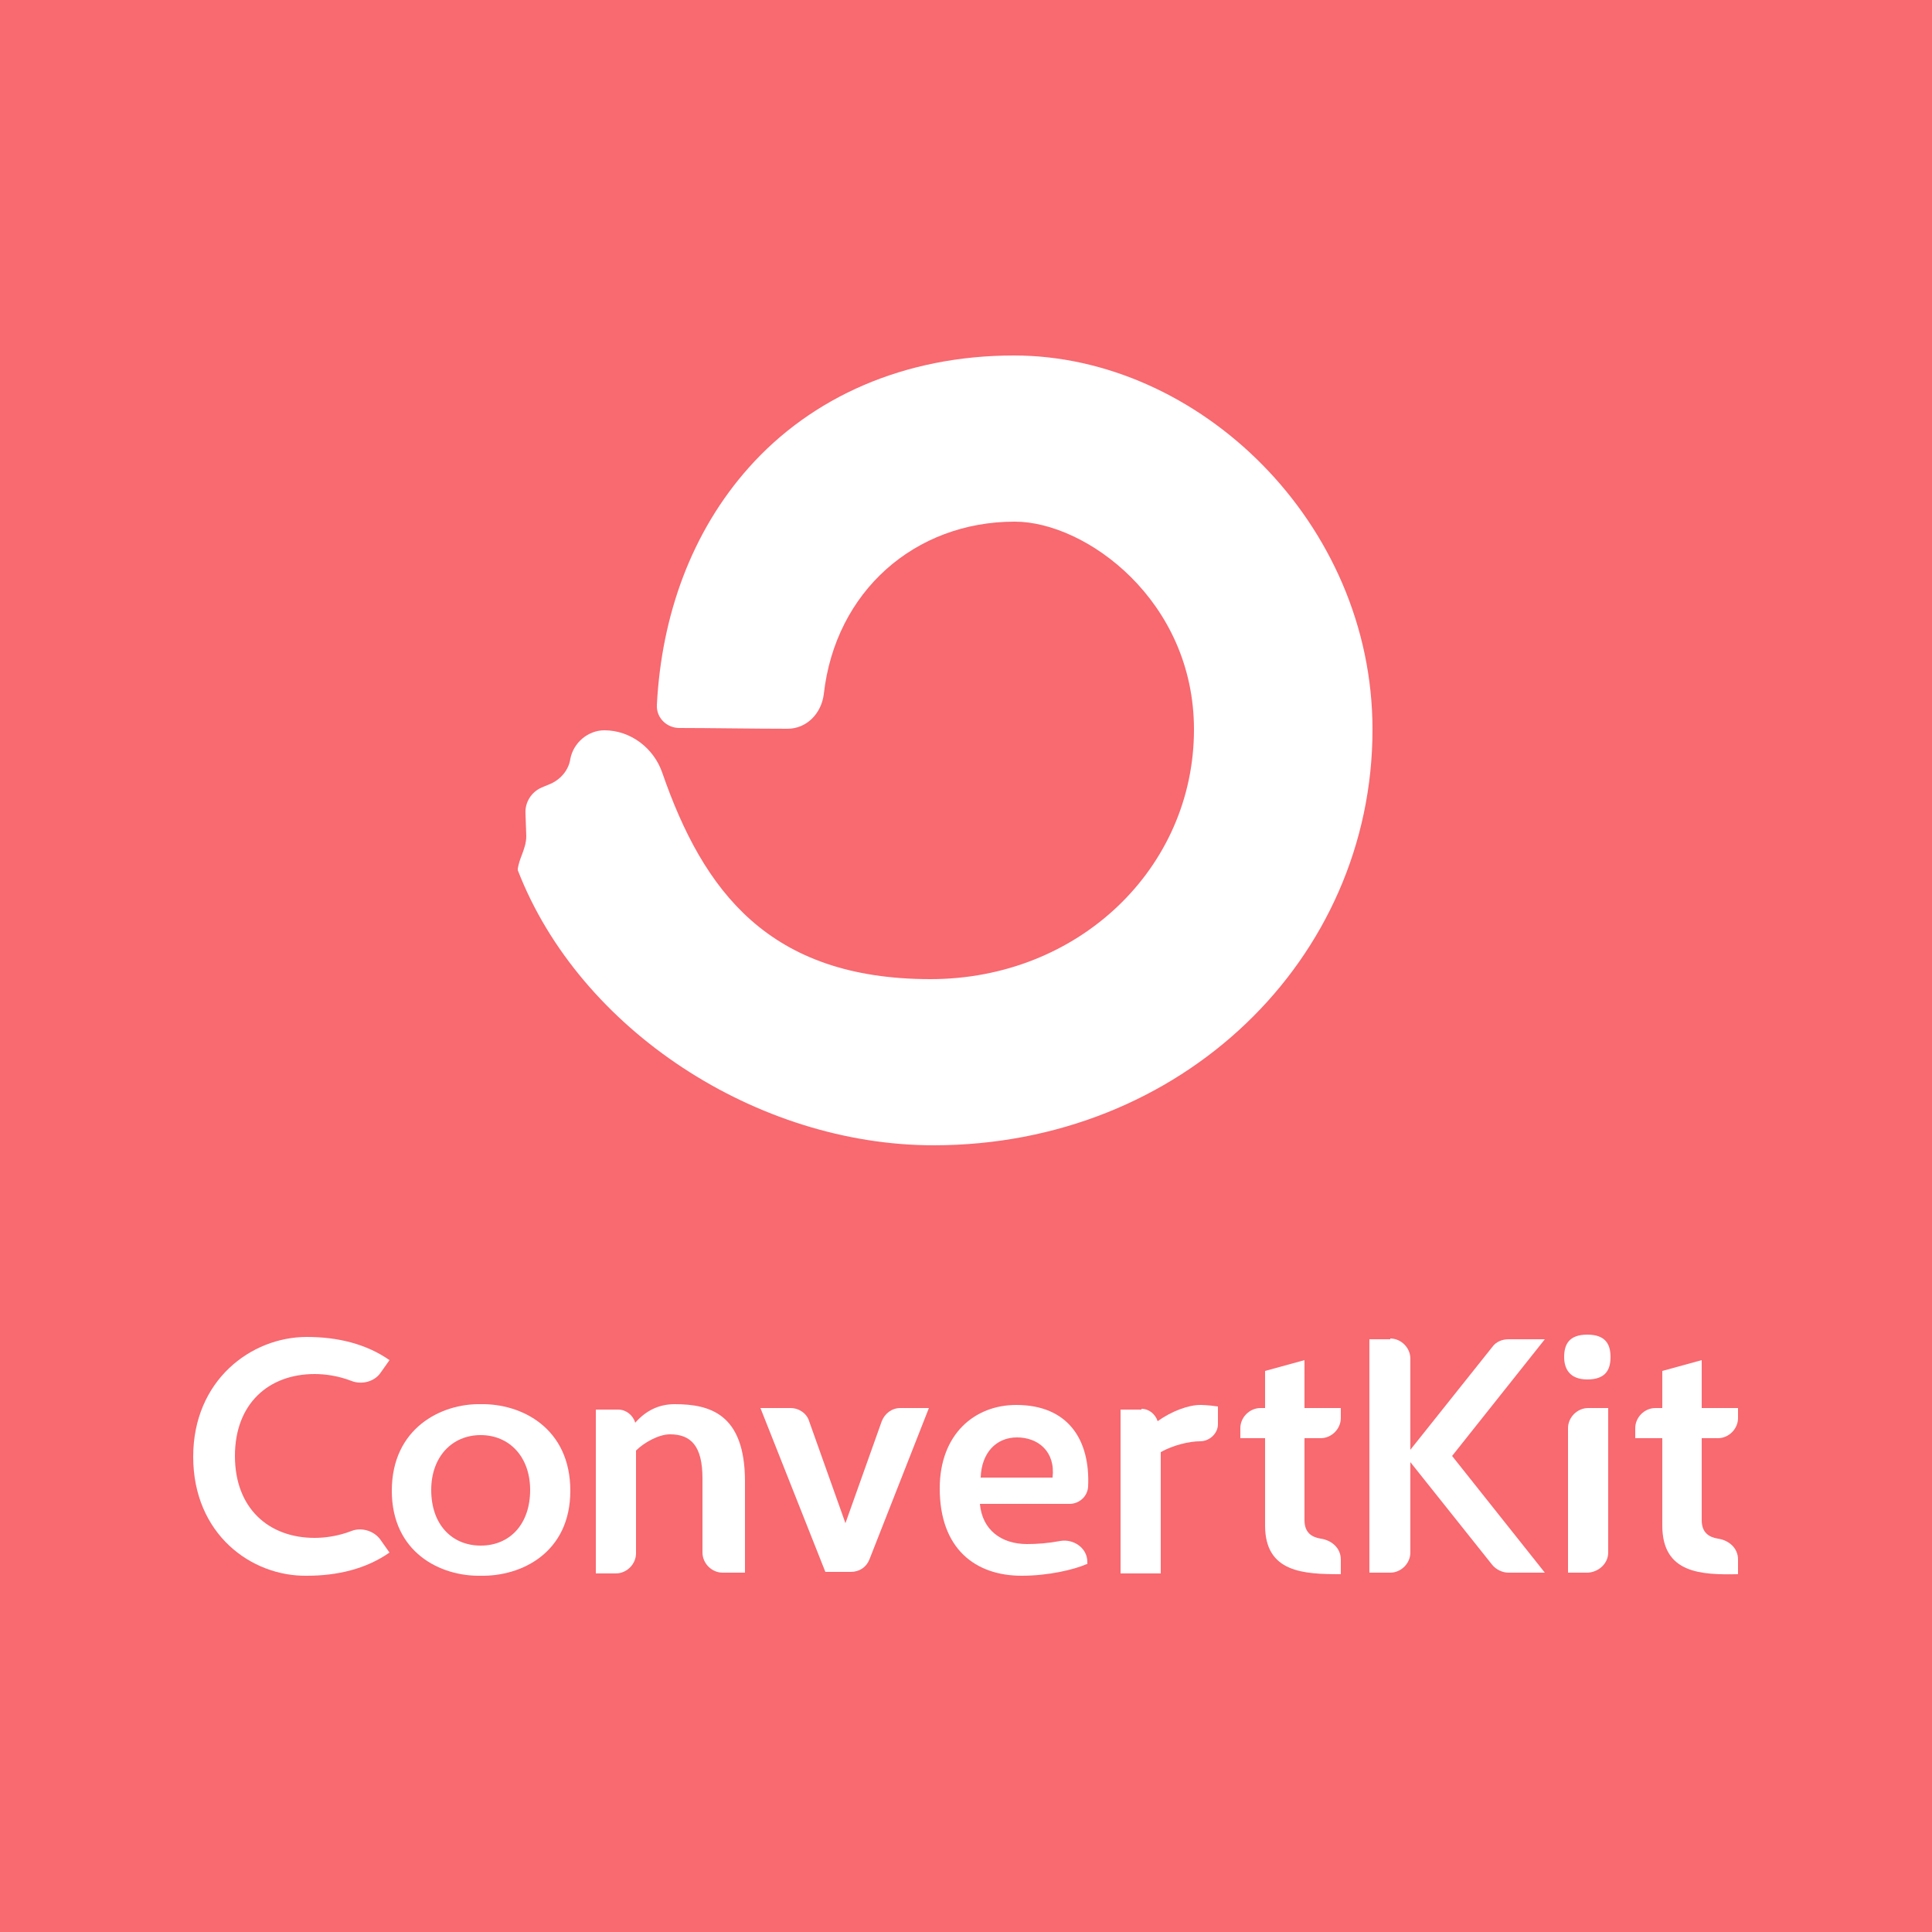 <?xml version="1.0" encoding="utf-8"?>
<!-- Generator: Adobe Illustrator 25.3.0, SVG Export Plug-In . SVG Version: 6.00 Build 0)  -->
<svg version="1.1" id="Layer_1" xmlns="http://www.w3.org/2000/svg" xmlns:xlink="http://www.w3.org/1999/xlink" x="0px" y="0px"
	 viewBox="0 0 250 250" style="enable-background:new 0 0 250 250;" xml:space="preserve">
<style type="text/css">
	.st0{fill:#F86970;}
	.st1{fill:#FFFFFF;}
	.st2{fill-rule:evenodd;clip-rule:evenodd;fill:#FFFFFF;}
</style>
<rect class="st0" width="250" height="250"/>
<g>
	<path class="st1" d="M120.4,126.7c19.2,0,34.1-14.4,34.1-32.3c0-16.7-14-26.9-23.2-26.9c-12.9,0-23.2,9-24.7,22.3
		c-0.3,2.5-2.2,4.5-4.7,4.5c-4.2,0-10.2-0.1-14-0.1c-1.6,0-3-1.3-2.9-3c0.6-11.6,4.5-22.4,11.9-30.7C105,51.4,117,46,131.2,46
		c23.9,0,46.4,21.6,46.4,48.4c0,29.7-24.7,53.8-56.8,53.8C98,148.2,75,133.3,67,112.6c0-0.1,0-0.2,0-0.2c0.1-0.6,0.3-1.2,0.5-1.7
		c0.3-0.8,0.6-1.6,0.6-2.5l-0.1-2.9c-0.1-1.4,0.7-2.8,2.1-3.4l1.2-0.5c1.3-0.6,2.3-1.8,2.5-3.2c0.4-2.1,2.3-3.7,4.4-3.7
		c3.4,0,6.4,2.3,7.5,5.5C91,115.3,99.5,126.7,120.4,126.7z"/>
	<path class="st1" d="M205.4,178.5c-2.3,0-3-1.4-3-2.9c0-1.6,0.6-2.9,3-2.9c2.4,0,3,1.3,3,2.9C208.4,177.2,207.8,178.5,205.4,178.5z
		"/>
	<path class="st1" d="M163.7,197.4v-11.3l-3.2,0v-1.3c0-1.4,1.2-2.6,2.6-2.6l0.6,0v-4.8l5.1-1.4v6.2h4.7v1.3c0,1.4-1.2,2.6-2.6,2.6
		h-2.1v10.6c0,1.6,0.9,2.2,2.1,2.4c1.4,0.2,2.6,1.2,2.6,2.7v1.9C168.7,203.7,163.7,203.5,163.7,197.4z"/>
	<path class="st2" d="M62.2,181.7c-5.1-0.1-11.5,3.1-11.5,11.2c0,8,6.3,11.1,11.5,11c5.3,0.1,11.6-3,11.6-11
		C73.8,184.8,67.5,181.6,62.2,181.7z M62.2,200c-3.7,0-6.4-2.7-6.4-7.2c0-4.3,2.7-7.1,6.4-7.1c3.7,0,6.4,2.8,6.4,7.1
		C68.6,197.2,66,200,62.2,200z"/>
	<path class="st1" d="M87.3,181.7c4.5,0,9.1,1.2,9.1,10v11.8h-2.9c-1.4,0-2.6-1.2-2.6-2.6v-9.6c0-4.2-1.5-5.7-4.2-5.7
		c-1.5,0-3.4,1.1-4.4,2.1v13.3c0,1.4-1.2,2.6-2.6,2.6h-2.6v-21.2h2.9c1,0,1.9,0.7,2.2,1.7C83.6,182.5,85.3,181.7,87.3,181.7z"/>
	<path class="st1" d="M102.3,182.2c1.1,0,2.1,0.7,2.4,1.7l4.7,13.2l4.7-13.2c0.4-1,1.3-1.7,2.4-1.7h3.7l-7.7,19.6
		c-0.4,1-1.3,1.6-2.4,1.6h-3.3l-8.4-21.2H102.3z"/>
	<path class="st2" d="M140.6,202.4c-1.6,0.7-4.9,1.5-8.4,1.5c-6,0-10.6-3.5-10.6-11.3c0-7,4.5-10.8,9.9-10.8c6.7,0,9.6,4.5,9.3,10.6
		c-0.1,1.3-1.2,2.2-2.4,2.2h-11.6c0.3,3.4,2.8,5.2,6.1,5.2c1.3,0,2.7-0.1,4.3-0.4c1.7-0.3,3.5,0.9,3.5,2.7V202.4z M136.2,191.2
		c0.4-3.4-1.9-5.2-4.6-5.2c-2.7,0-4.6,2-4.7,5.2H136.2z"/>
	<path class="st1" d="M147.7,182.3c1,0,1.8,0.7,2.1,1.6c1.8-1.3,4-2.1,5.5-2.1c0.1,0,1,0,2.3,0.2v2.3c0,1.2-1.1,2.2-2.3,2.2
		c-1.4,0-3.5,0.5-5.1,1.4v15.7H145v-21.2H147.7z"/>
	<path class="st1" d="M208.1,200.9v-18.7h-2.6c-1.4,0-2.6,1.2-2.6,2.6v18.7h2.6C206.9,203.4,208.1,202.3,208.1,200.9z"/>
	<path class="st1" d="M215.1,197.4v-11.3h-3.5v-1.3c0-1.4,1.2-2.6,2.6-2.6h0.9v-4.8l5.1-1.4v6.2h4.7v1.3c0,1.4-1.2,2.6-2.6,2.6h-2.1
		v10.6c0,1.6,0.9,2.2,2.1,2.4c1.4,0.2,2.6,1.2,2.6,2.7v1.9C220.1,203.8,215.1,203.6,215.1,197.4z"/>
	<path class="st1" d="M25,188.5c0-9.9,7.5-15.5,14.7-15.5c4,0,7.7,0.9,10.7,3l-1.2,1.7c-0.8,1.1-2.4,1.5-3.7,1
		c-1.8-0.7-3.5-0.9-4.8-0.9c-5.9,0-10.3,3.8-10.3,10.6c0,6.8,4.4,10.6,10.3,10.6c1.3,0,3-0.2,4.8-0.9c1.3-0.5,2.9,0,3.7,1.1l1.2,1.7
		c-3,2.1-6.7,3-10.7,3C32.5,204,25,198.5,25,188.5z"/>
	<path class="st1" d="M179.9,173.2c1.4,0,2.6,1.2,2.6,2.6v11.8l10.6-13.3c0.5-0.7,1.3-1,2.1-1h4.7l-12,15.1l12,15.1h-4.7
		c-0.8,0-1.6-0.4-2.1-1l-10.6-13.3v11.7c0,1.4-1.2,2.6-2.6,2.6h-2.7v-30.2H179.9z"/>
</g>
</svg>
